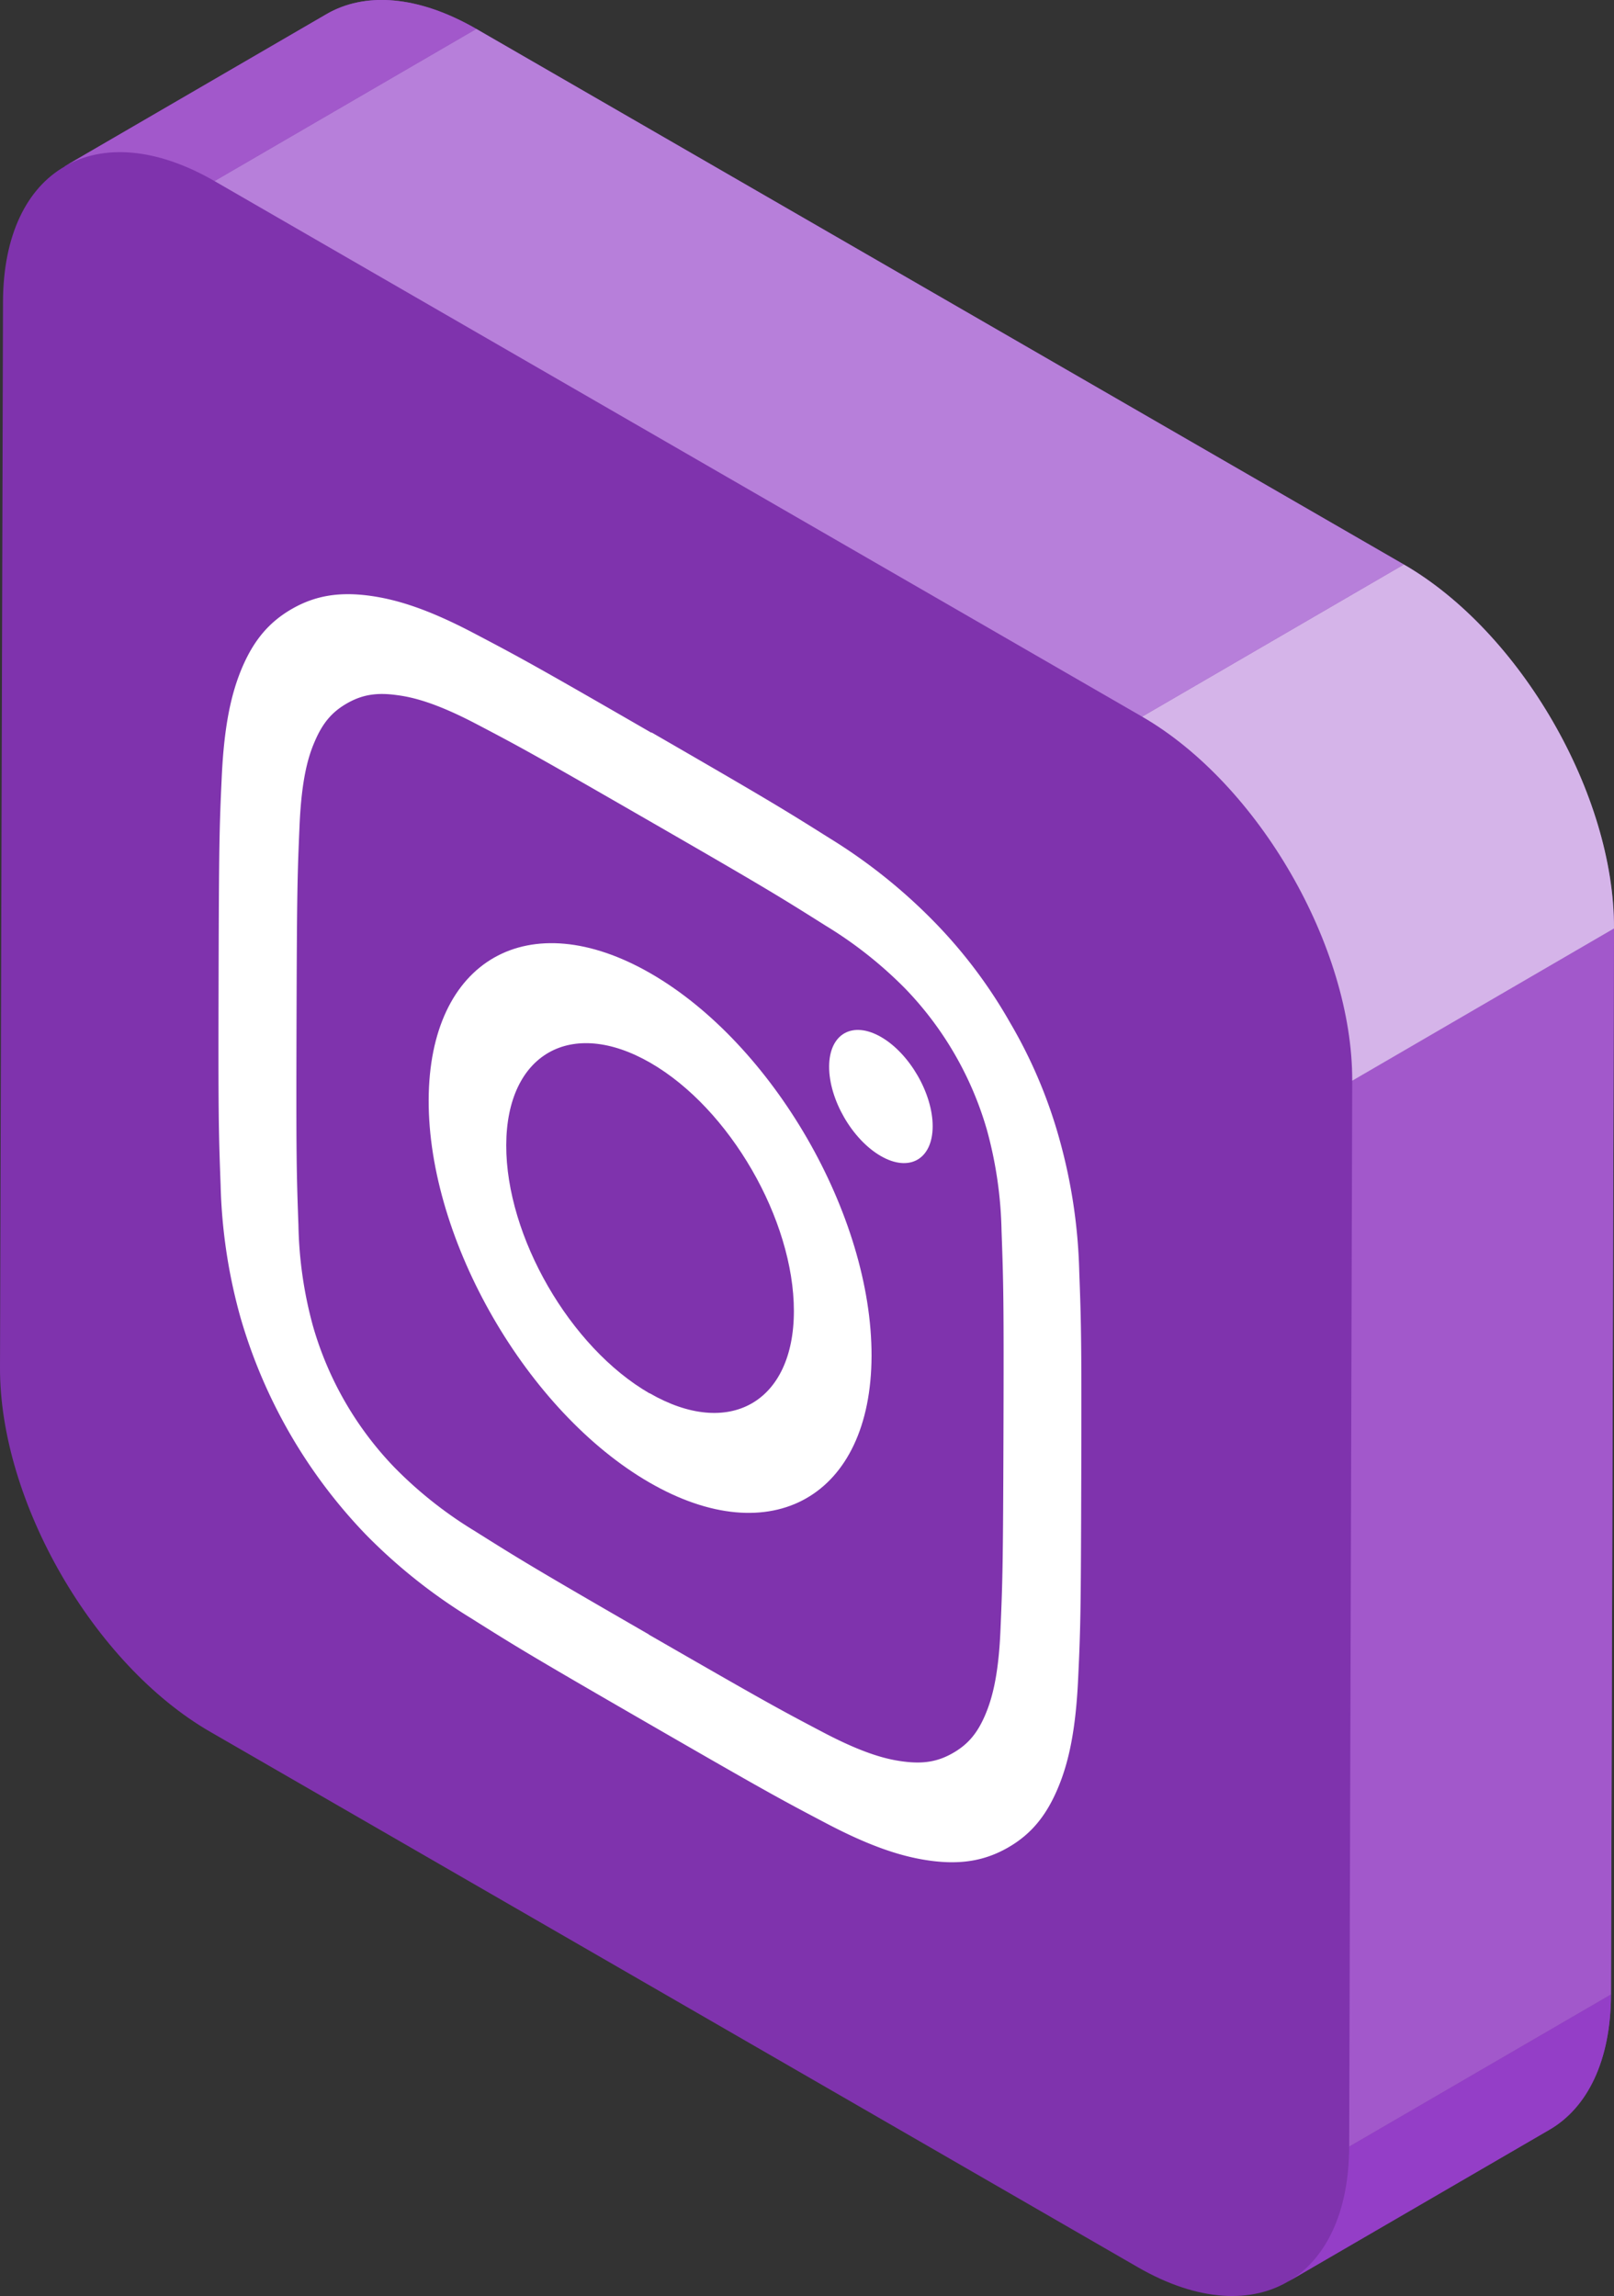 <?xml version="1.0" encoding="UTF-8"?> <svg xmlns="http://www.w3.org/2000/svg" viewBox="0 0 359.95 512"><rect x="0" y="0" width="359.95" height="512" fill="#333333" stroke="none"/> <defs> <style>.cls-1{fill:#7f33ad;}.cls-2{isolation:isolate;}.cls-3{fill:#943ec7;}.cls-4{fill:#a258cb;}.cls-5{fill:#b77fda;}.cls-6{fill:#d5b4e9;}.cls-7{fill:#fff;}</style> </defs> <g id="Слой_2" data-name="Слой 2"> <g id="_01_icon_instagram" data-name="01_icon_instagram"> <path class="cls-1" d="M313.09,125.88,106.23,6.45C93.16-1.09,81.33-1.8,72.78,3.17L14.39,37.1l.08,0C6,41.94.72,52.39.67,67.26L0,305c-.08,29.84,20.9,66.18,46.86,81.17L253.73,505.56c13.44,7.76,25.57,8.26,34.17,2.82l-.72.46,58.38-33.93c8.44-4.91,13.68-15.34,13.72-30.16l.67-237.7C360,177.21,339.06,140.87,313.09,125.88Z"></path> <g class="cls-2"> <path class="cls-3" d="M345.57,474.91l-58.39,33.93c8.44-4.91,13.67-15.34,13.71-30.16l58.39-33.93C359.24,459.57,354,470,345.57,474.91Z"></path> <path class="cls-4" d="M14.39,37.1,72.77,3.17c8.55-5,20.39-4.26,33.46,3.28L47.84,40.38C34.78,32.84,22.94,32.13,14.39,37.1Z"></path> <polygon class="cls-4" points="301.57 240.98 359.95 207.05 359.28 444.75 300.89 478.68 301.57 240.98"></polygon> <polygon class="cls-5" points="47.84 40.38 106.23 6.45 313.09 125.88 254.71 159.81 47.84 40.38"></polygon> <path class="cls-6" d="M254.71,159.81l58.38-33.93c26,15,47,51.33,46.86,81.17L301.57,241C301.65,211.14,280.67,174.8,254.71,159.81Z"></path> </g> <g class="cls-2"> <path class="cls-7" d="M144.69,364.46C119,349.64,116,347.77,105.83,341.38A91.69,91.69,0,0,1,88,327.26a75.21,75.21,0,0,1-18.19-31.51,90.9,90.9,0,0,1-3.25-22.43c-.43-11.92-.52-15.47-.43-45s.19-33,.68-44.33c.46-10.53,2-15.47,3.37-18.61,1.76-4.15,3.86-6.63,7.23-8.55S84,154.38,88.47,155c3.4.44,8.5,1.58,17.87,6.5,10.15,5.32,13.19,7,38.86,21.79s28.73,16.7,38.87,23.09a92.13,92.13,0,0,1,17.85,14.11A75.33,75.33,0,0,1,220.11,252a91.21,91.21,0,0,1,3.25,22.42c.43,11.92.52,15.48.43,45s-.19,32.95-.68,44.33c-.46,10.54-2.05,15.48-3.37,18.62-1.76,4.14-3.86,6.62-7.23,8.55s-6.59,2.47-11.08,1.88c-3.4-.44-8.5-1.58-17.87-6.51-10.14-5.32-13.18-7-38.87-21.79m.57-201.11c-26.12-15.08-29.39-16.84-39.65-22.23s-17.24-7.53-23.36-8.34c-6.33-.82-11.71-.14-17.07,2.92S56.51,143,54,148.87c-2.4,5.65-4,12.75-4.54,24.24s-.63,15.22-.71,45.23,0,33.84.45,45.89a120.11,120.11,0,0,0,4.39,29.41,116.28,116.28,0,0,0,28,48.56A121.93,121.93,0,0,0,105,360.82c10.25,6.46,13.53,8.47,39.65,23.55s29.4,16.85,39.66,22.24,17.23,7.53,23.35,8.34c6.34.82,11.71.14,17.08-2.92s8.66-7.32,11.14-13.17c2.4-5.65,4-12.75,4.55-24.24s.63-15.22.71-45.23,0-33.84-.45-45.89a120.55,120.55,0,0,0-4.4-29.41,108.28,108.28,0,0,0-11-26,109.28,109.28,0,0,0-17-22.59,121.82,121.82,0,0,0-23.32-18.61c-10.26-6.46-13.53-8.47-39.66-23.56"></path> <path class="cls-7" d="M144.84,310.7c-17.7-10.22-32-35-31.94-55.34S127.35,226.8,145.05,237s32,35,32,55.35-14.46,28.55-32.17,18.33m.27-93.59c-27.27-15.74-49.46-3.1-49.55,28.24s22,69.52,49.23,85.26,49.46,3.11,49.54-28.23-21.94-69.52-49.22-85.27"></path> <path class="cls-7" d="M196.5,231.25c-6.38-3.68-11.57-.73-11.59,6.6s5.13,16.24,11.51,19.93,11.56.72,11.58-6.6-5.13-16.25-11.5-19.93"></path> </g> </g> </g> </svg> 